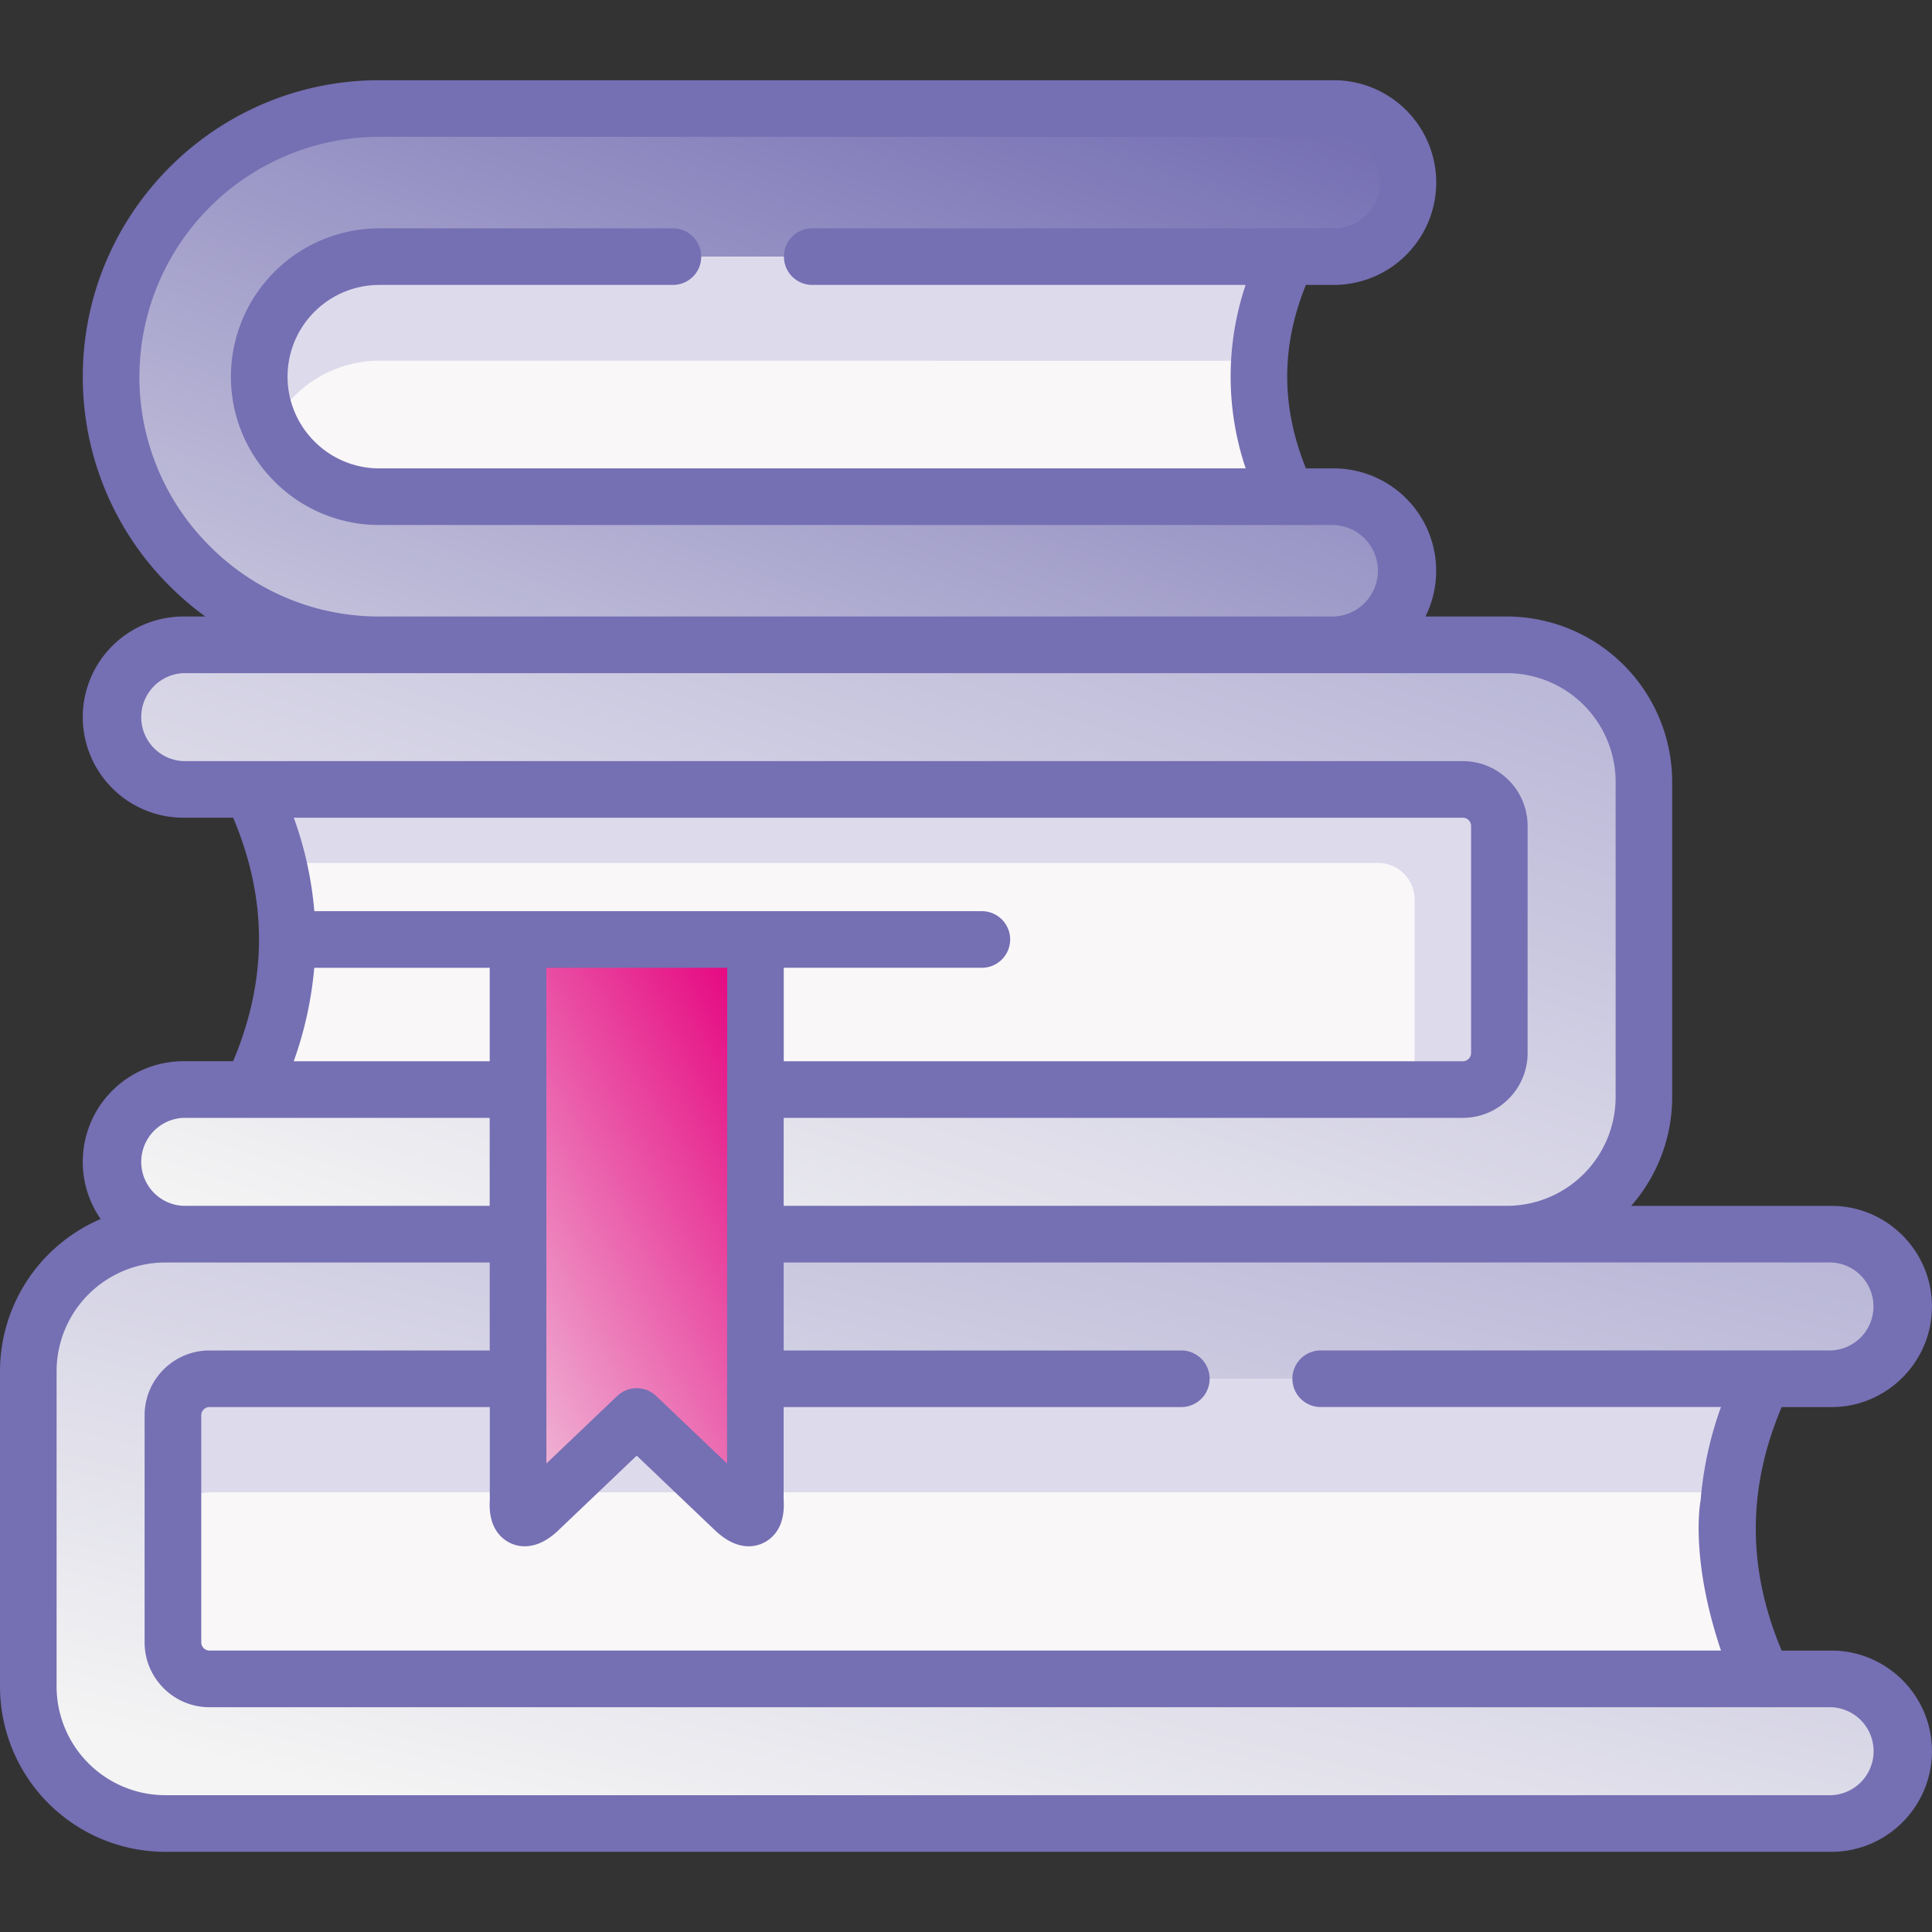 <svg fill="none" height="48" viewBox="0 0 48 48" width="48" xmlns="http://www.w3.org/2000/svg" xmlns:xlink="http://www.w3.org/1999/xlink"><rect x="0" y="0" width="48" height="48" fill="#333333" stroke="none"/><linearGradient id="c" gradientUnits="userSpaceOnUse" x1="33.037" x2="21.664" y1="2.992" y2="34.346"><stop offset="0" stop-color="#756fb3"/><stop offset="1" stop-color="#f4f4f4"/></linearGradient><linearGradient id="a"><stop offset="0" stop-color="#b9b6d7"/><stop offset="1" stop-color="#f4f4f4"/></linearGradient><linearGradient id="e" gradientUnits="userSpaceOnUse" x1="39.692" x2="32.087" xlink:href="#a" y1="16.578" y2="39.275"/><linearGradient id="f" gradientUnits="userSpaceOnUse" x1="45.888" x2="40.711" xlink:href="#a" y1="31.159" y2="52.383"/><linearGradient id="g" gradientUnits="userSpaceOnUse" x1="18.592" x2="9.467" y1="23.828" y2="28.656"><stop offset="0" stop-color="#e5007d"/><stop offset="1" stop-color="#efb0d3"/></linearGradient><clipPath id="b"><path d="M0 0h48v48H0z"/></clipPath><g clip-path="url(#b)"><g clip-rule="evenodd" fill-rule="evenodd"><path d="m9.423 16.02 10.628 1.284 13.091-1.284a1.84 1.84 0 0 0 1.84-1.838 1.843 1.843 0 0 0-1.84-1.842h-1.156L17.83 9.357l14.157-2.98h1.156a1.84 1.84 0 0 0 0-3.68H9.423c-3.671-.001-6.663 2.99-6.663 6.66 0 1.77.702 3.456 1.955 4.708s2.938 1.955 4.708 1.955" fill="url(#c)"/><path d="M9.424 12.34h22.563c-.946-2-.94-3.989 0-5.964H9.424A2.99 2.99 0 0 0 6.44 9.357c0 .796.315 1.544.876 2.108a2.97 2.97 0 0 0 2.108.875" fill="#f9f7f8"/><path d="M31.987 6.376H9.424A2.99 2.99 0 0 0 6.44 9.357c0 .456.105.895.298 1.295A2.99 2.99 0 0 1 9.424 8.96l21.866.003c.054-.867.289-1.728.697-2.587" fill="#dddaec"/><path d="m21.337 32.459 16.1-1.796a3.416 3.416 0 0 0 3.406-3.406v-7.831a3.416 3.416 0 0 0-3.406-3.406H4.556a1.8 1.8 0 0 0-1.796 1.797 1.8 1.8 0 0 0 1.796 1.796h1.691l31.003 3.728L6.247 27.07H4.556c-.989 0-1.796.807-1.796 1.796s.807 1.796 1.796 1.796z" fill="url(#e)"/><path d="M6.248 27.07h30.096a.91.91 0 0 0 .907-.907V20.52a.91.91 0 0 0-.907-.906H6.248q.89 1.86.887 3.728 0 1.858-.887 3.729" fill="#f9f7f8"/><path d="M36.344 19.613H6.248q.437.914.657 1.827h27.337c.496 0 .904.408.904.907v4.723h1.198a.91.91 0 0 0 .907-.907V20.52a.91.91 0 0 0-.907-.906" fill="#dddaec"/><path d="M4.556 30.663h-.45a3.413 3.413 0 0 0-3.403 3.405V41.9a3.415 3.415 0 0 0 3.403 3.406H45.5a1.805 1.805 0 0 0 1.796-1.797c0-.24-.048-.47-.133-.68a1.8 1.8 0 0 0-1.663-1.116h-1.692l-39.513-3.4 39.513-4.057H45.5c.748 0 1.394-.462 1.663-1.116a1.8 1.8 0 0 0 0-1.357 1.805 1.805 0 0 0-1.663-1.12z" fill="url(#f)"/><path d="M42.923 37.983q-.004-1.87.887-3.728H5.202a.91.91 0 0 0-.906.907v5.643a.91.91 0 0 0 .906.907H43.81q-.888-1.87-.887-3.729" fill="#f9f7f8"/><path d="M12.872 34.255h-7.67a.91.91 0 0 0-.906.906v2.822a.91.91 0 0 1 .906-.906h37.772q.163-1.41.836-2.822H18.767z" fill="#dddaec"/><path d="M12.872 37.292c-.035.43.133.57.495.238l2.451-2.337 2.45 2.337c.363.332.533.193.496-.238l.006-13.95h-5.9z" fill="url(#g)"/></g><path d="M45.5 41.009h-1.235c-.857-2.037-.857-4.024 0-6.05H45.5c1.378 0 2.499-1.122 2.499-2.5s-1.121-2.5-2.5-2.5h-4.972a4.1 4.1 0 0 0 1.018-2.702v-7.831a4.113 4.113 0 0 0-4.108-4.109h-2.022a2.546 2.546 0 0 0-2.273-3.68h-.696c-.62-1.535-.621-3.033-.001-4.558h.697a2.546 2.546 0 0 0 2.541-2.544 2.545 2.545 0 0 0-2.541-2.542H9.423c-4.061 0-7.366 3.303-7.366 7.364a7.32 7.32 0 0 0 2.16 5.206q.417.415.884.754h-.545a2.5 2.5 0 0 0-2.5 2.5 2.503 2.503 0 0 0 2.5 2.499h1.237c.856 2.026.856 4.014-.001 6.05H4.556a2.5 2.5 0 0 0-2.5 2.5c0 .527.165 1.017.445 1.42A4.12 4.12 0 0 0 0 34.068v7.831a4.11 4.11 0 0 0 4.106 4.109H45.5c1.378 0 2.499-1.122 2.499-2.5s-1.121-2.5-2.5-2.5m0-9.643a1.094 1.094 0 0 1 0 2.186H32.812a.703.703 0 0 0 0 1.406h9.945a9 9 0 0 0-.506 2.322s-.281 1.392.507 3.729H5.202A.206.206 0 0 1 5 40.805v-5.643c0-.11.093-.204.203-.204h6.966v2.31c-.044.69.294.963.5 1.064.211.103.643.203 1.174-.283l.01-.01 1.966-1.874 1.965 1.874.011.01c.311.284.588.368.806.368a.84.84 0 0 0 .37-.086c.208-.102.545-.376.498-1.065v-2.308h9.881a.703.703 0 1 0 0-1.406h-9.88v-2.186zm-37.69-8.727a9 9 0 0 0-.51-2.322h29.046c.11 0 .204.093.204.204v5.643c0 .11-.094.204-.204.204H19.472v-2.323h4.922a.703.703 0 0 0 0-1.406zm4.358 3.729h-4.87a9.2 9.2 0 0 0 .51-2.322h4.36zm5.9-2.322-.004 12.316-1.759-1.677a.703.703 0 0 0-.97 0l-1.759 1.677-.002-12.316zM3.464 9.357a5.966 5.966 0 0 1 5.96-5.958h23.72a1.137 1.137 0 0 1 0 2.274H20.18a.703.703 0 0 0 0 1.406h10.767a7.15 7.15 0 0 0 .002 4.558H9.424a2.27 2.27 0 0 1-1.61-.668 2.27 2.27 0 0 1-.67-1.612 2.28 2.28 0 0 1 2.28-2.278h7.295a.703.703 0 0 0 0-1.406H9.424a3.69 3.69 0 0 0-3.687 3.684c0 .979.384 1.904 1.083 2.606a3.67 3.67 0 0 0 2.604 1.08h23.719a1.138 1.138 0 0 1 0 2.274H9.423a5.92 5.92 0 0 1-4.211-1.749 5.92 5.92 0 0 1-1.749-4.211m1.093 9.553a1.094 1.094 0 0 1 0-2.186h32.882a2.705 2.705 0 0 1 2.702 2.702v7.831a2.705 2.705 0 0 1-2.702 2.702H19.47v-2.186h16.873c.888 0 1.61-.722 1.61-1.61V20.52c0-.888-.722-1.61-1.61-1.61zm0 8.863h7.61v2.186h-7.61a1.094 1.094 0 0 1 0-2.186m40.945 16.828H4.106a2.704 2.704 0 0 1-2.7-2.702v-7.831a2.704 2.704 0 0 1 2.7-2.702h8.061v2.186H5.203c-.887 0-1.61.722-1.61 1.61v5.643c0 .888.723 1.61 1.61 1.61h40.299a1.094 1.094 0 0 1 0 2.186" fill="#756fb3"/></g></svg>